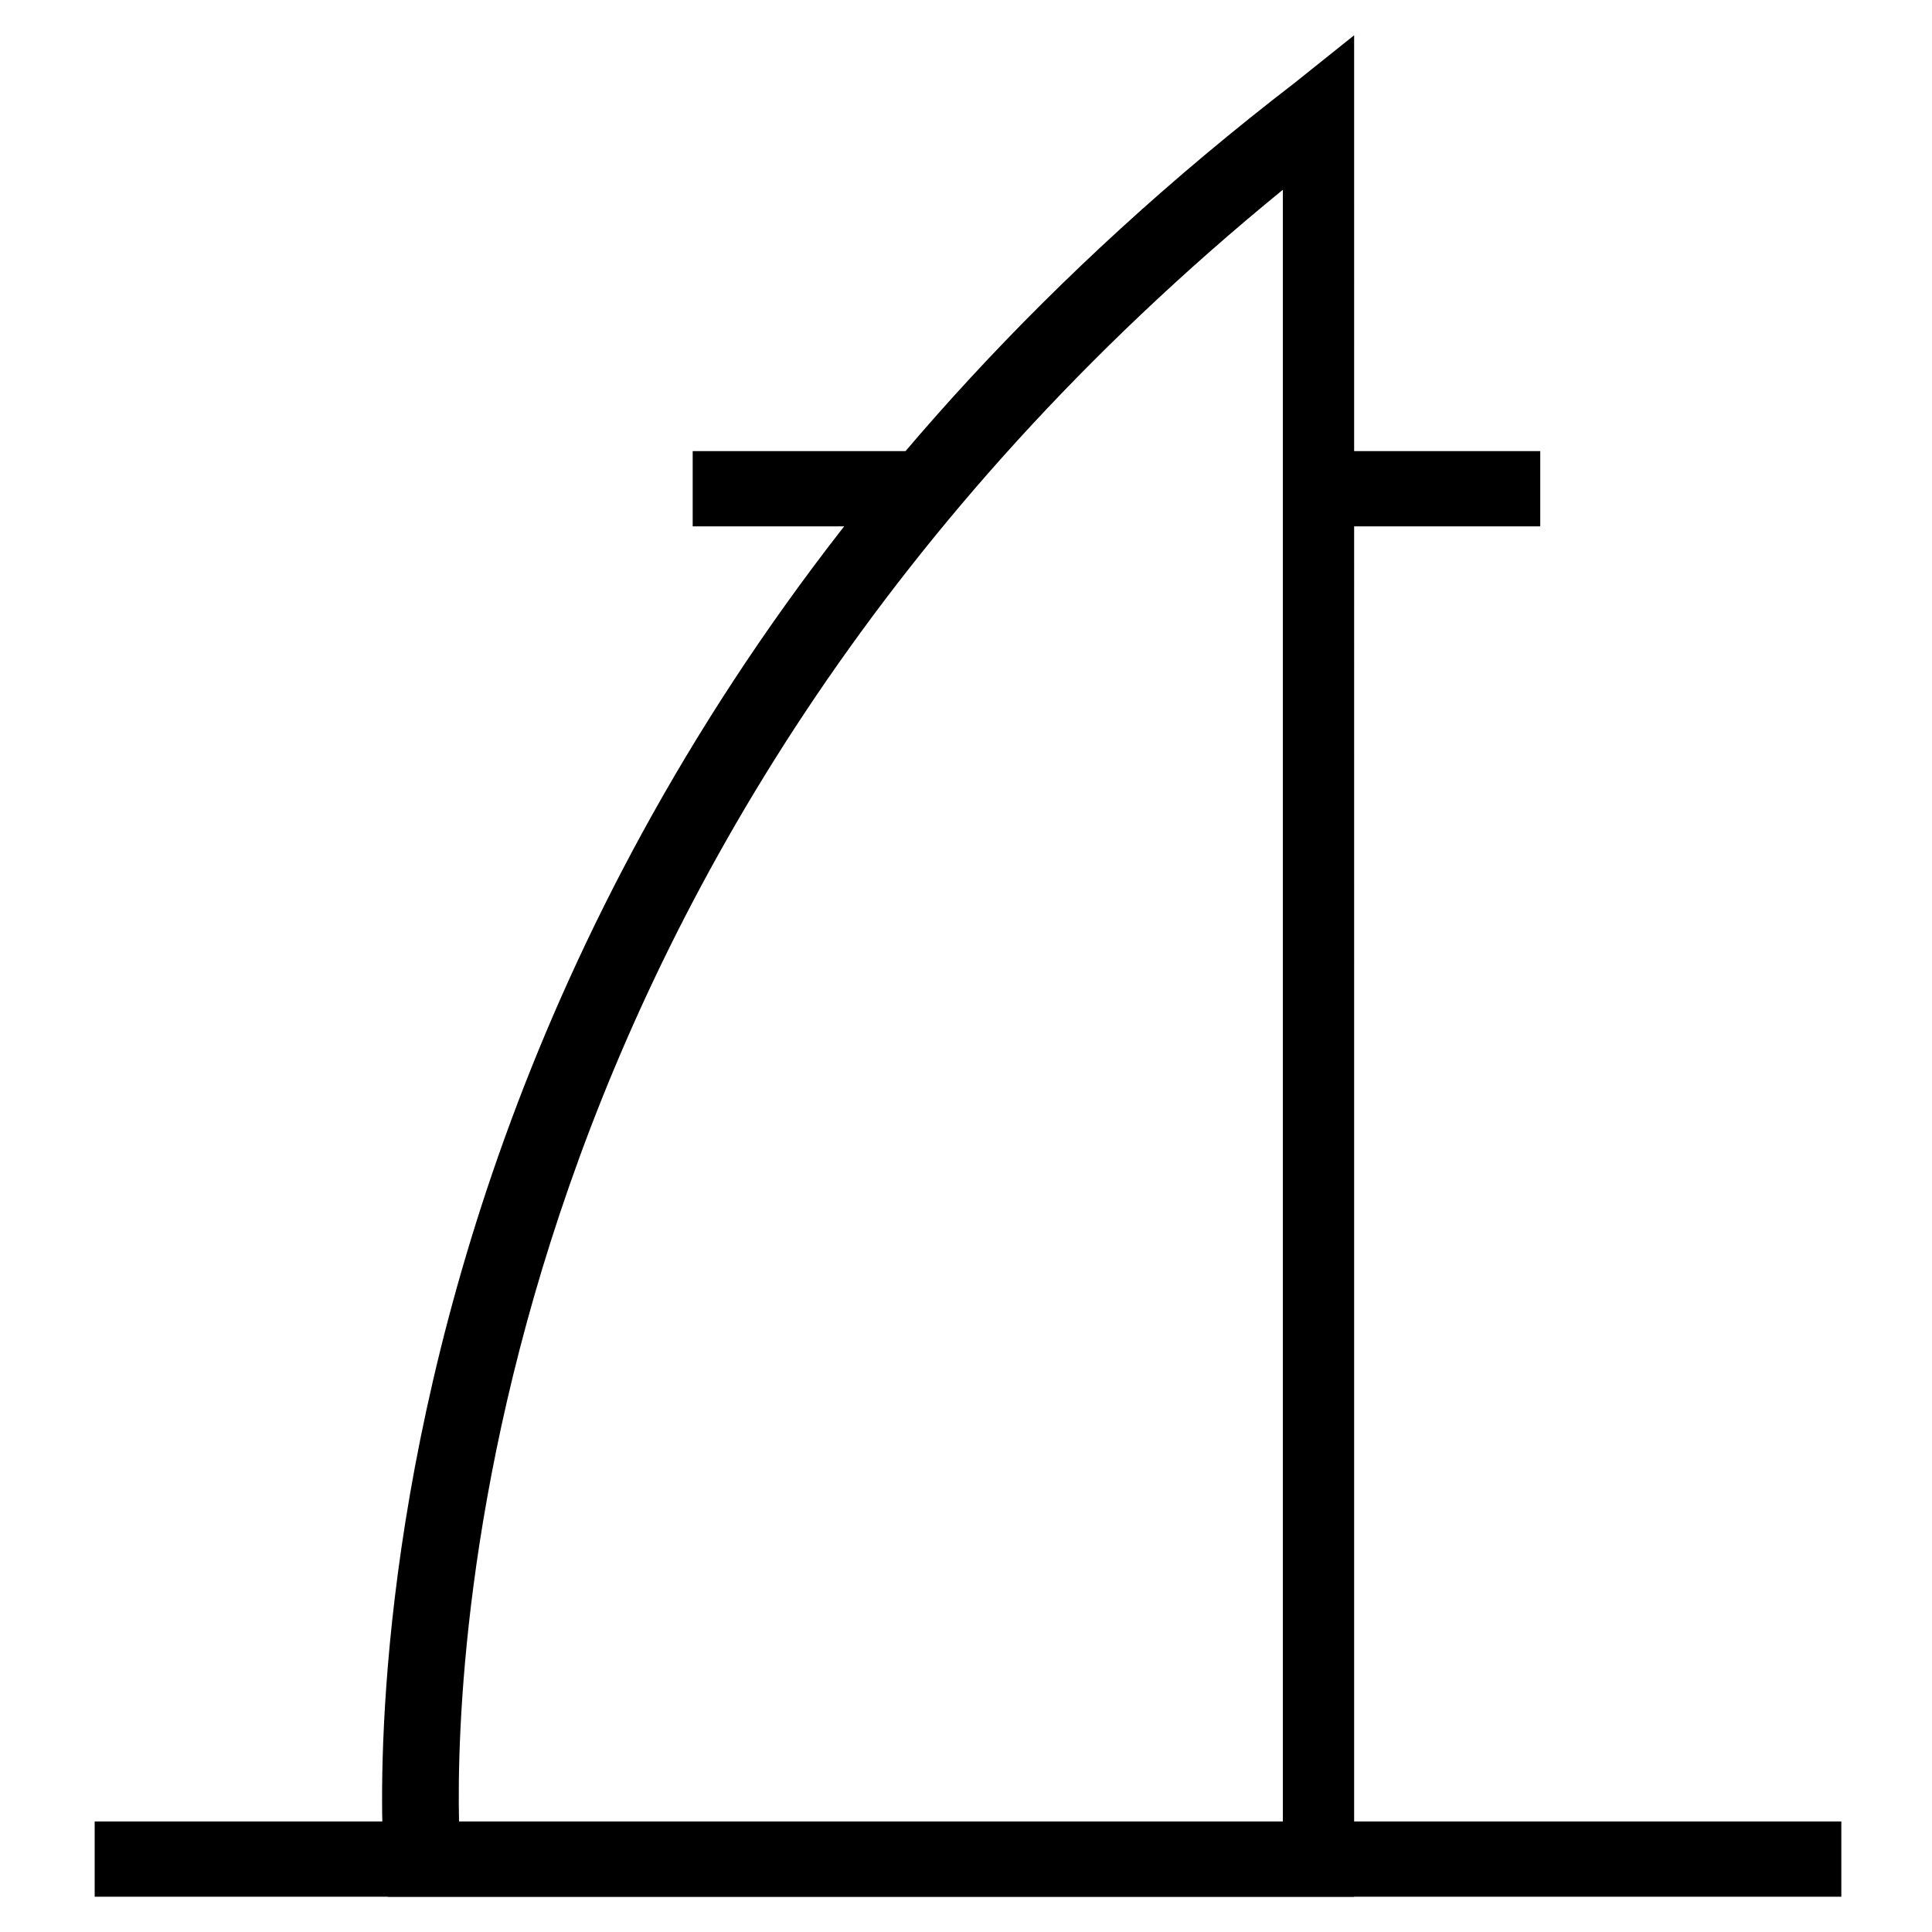 <?xml version="1.0" encoding="UTF-8"?>
<!-- Uploaded to: ICON Repo, www.svgrepo.com, Generator: ICON Repo Mixer Tools -->
<svg fill="#000000" width="800px" height="800px" version="1.1" viewBox="144 144 512 512" xmlns="http://www.w3.org/2000/svg">
 <g>
  <path d="m502.86 646.66h-256.1l-1.051-9.445c0-3.148-22.043-268.7 241.41-471.27l15.742-12.594zm-237.21-19.945h218.32v-432.43c-212.02 173.18-219.36 386.25-218.32 432.43z"/>
  <path d="m493.41 263.55h58.777v19.941h-58.777z"/>
  <path d="m327.57 263.55h58.777v19.941h-58.777z"/>
  <path d="m169.09 626.71h462.88v19.941h-462.88z"/>
 </g>
</svg>